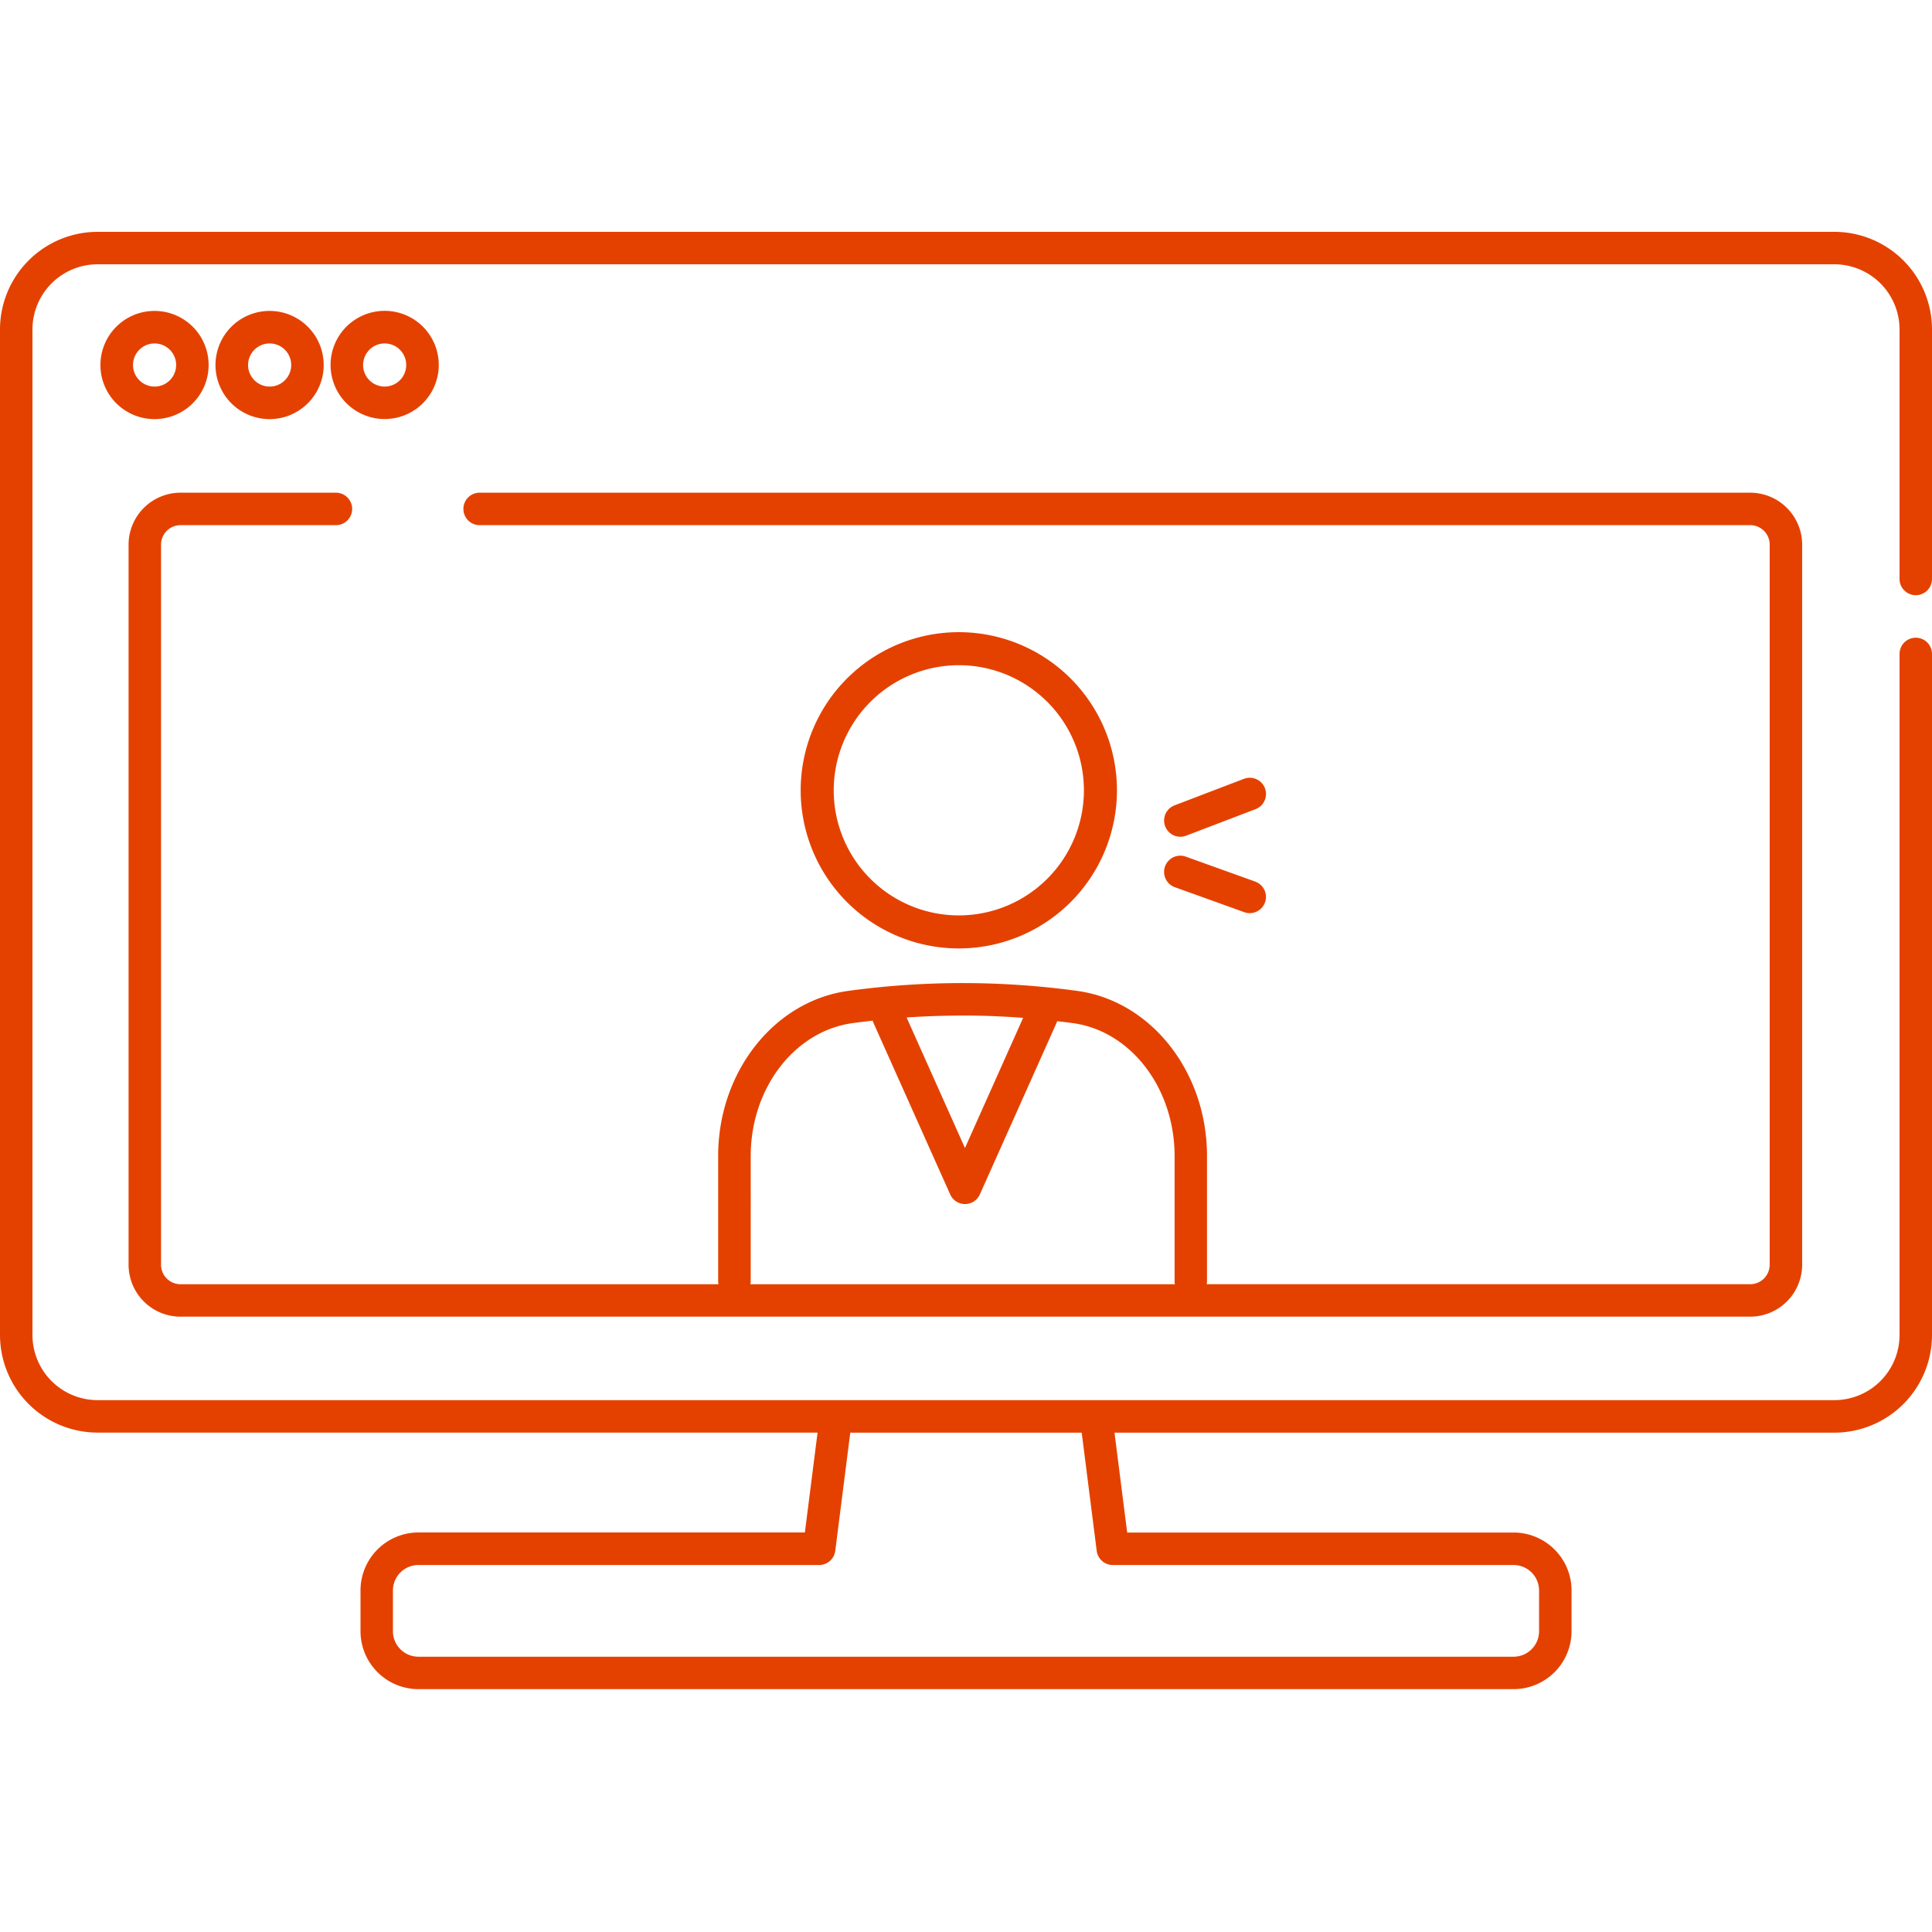 <?xml version="1.0" encoding="UTF-8"?> <svg xmlns="http://www.w3.org/2000/svg" xmlns:xlink="http://www.w3.org/1999/xlink" width="100" height="100" viewBox="0 0 100 100"><defs><clipPath id="clip-path"><rect id="長方形_780" data-name="長方形 780" width="100" height="75.432" fill="#e44100"></rect></clipPath></defs><g id="グループ_1456" data-name="グループ 1456" transform="translate(-10483 -11516)"><g id="グループ_1455" data-name="グループ 1455" transform="translate(10483 11528)"><g id="グループ_1454" data-name="グループ 1454" clip-path="url(#clip-path)"><path id="パス_2873" data-name="パス 2873" d="M99.16,18.807a.84.84,0,0,0,.84-.84V5.051A5.057,5.057,0,0,0,94.949,0H5.051A5.057,5.057,0,0,0,0,5.051V57.1a5.057,5.057,0,0,0,5.051,5.051H42.317l-.657,5.17h-20a3,3,0,0,0-3,3v2.108a3,3,0,0,0,3,3H78.343a3,3,0,0,0,3-3V70.324a3,3,0,0,0-3-3h-20l-.657-5.17H94.949A5.057,5.057,0,0,0,100,57.1V21.848a.84.84,0,1,0-1.68,0V57.1a3.375,3.375,0,0,1-3.371,3.371H5.051A3.375,3.375,0,0,1,1.68,57.1V5.051A3.375,3.375,0,0,1,5.051,1.68h89.9A3.375,3.375,0,0,1,98.32,5.051V17.967a.84.84,0,0,0,.84.84M56.765,68.271a.84.84,0,0,0,.833.734H78.343a1.32,1.32,0,0,1,1.319,1.319v2.108a1.32,1.32,0,0,1-1.319,1.319H21.657a1.32,1.32,0,0,1-1.319-1.319V70.324a1.32,1.32,0,0,1,1.319-1.319H42.4a.84.84,0,0,0,.833-.734l.777-6.116H55.989Z" transform="translate(0)" fill="#e44100"></path><path id="パス_2874" data-name="パス 2874" d="M33,24.358a2.8,2.8,0,1,0-2.8,2.8,2.8,2.8,0,0,0,2.8-2.8m-3.913,0a1.116,1.116,0,1,1,1.116,1.116,1.118,1.118,0,0,1-1.116-1.116" transform="translate(-22.202 -17.465)" fill="#e44100"></path><path id="パス_2875" data-name="パス 2875" d="M64.338,24.358a2.8,2.8,0,1,0-2.8,2.8,2.8,2.8,0,0,0,2.8-2.8m-3.913,0a1.116,1.116,0,1,1,1.116,1.116,1.118,1.118,0,0,1-1.116-1.116" transform="translate(-47.584 -17.465)" fill="#e44100"></path><path id="パス_2876" data-name="パス 2876" d="M92.877,27.154a2.8,2.8,0,1,0-2.8-2.8,2.8,2.8,0,0,0,2.8,2.8m0-3.913a1.116,1.116,0,1,1-1.116,1.116,1.118,1.118,0,0,1,1.116-1.116" transform="translate(-72.967 -17.465)" fill="#e44100"></path><path id="パス_2877" data-name="パス 2877" d="M37.718,113.714h81.248a2.691,2.691,0,0,0,2.688-2.688V73.754a2.691,2.691,0,0,0-2.688-2.688H53.2a.84.84,0,1,0,0,1.68h65.767a1.009,1.009,0,0,1,1.007,1.008v37.273a1.008,1.008,0,0,1-1.007,1.007H90.834a.838.838,0,0,0,.015-.151v-6.489c0-4.344-2.887-8.016-6.715-8.541a43.6,43.6,0,0,0-11.859,0c-3.836.526-6.728,4.2-6.728,8.544v6.488a.839.839,0,0,0,.015.151H37.718a1.008,1.008,0,0,1-1.007-1.007V73.754a1.009,1.009,0,0,1,1.007-1.008h8.045a.84.84,0,0,0,0-1.68H37.718a2.691,2.691,0,0,0-2.688,2.688v37.273a2.691,2.691,0,0,0,2.688,2.688M81.333,98.246l-3.012,6.739L75.3,98.229c1-.07,2.011-.1,3.011-.1s2.013.043,3.021.119m-14.1,13.637V105.4c0-3.51,2.268-6.467,5.276-6.879.345-.047.692-.089,1.038-.127a.812.812,0,0,0,.031.094l3.98,8.9a.84.84,0,0,0,1.534,0l3.98-8.9c.01-.022.015-.045.022-.068q.409.048.816.1c3,.412,5.263,3.368,5.263,6.877v6.489a.839.839,0,0,0,.015.151H67.213a.839.839,0,0,0,.015-.151" transform="translate(-28.375 -57.564)" fill="#e44100"></path><path id="パス_2878" data-name="パス 2878" d="M322.365,149.267a.84.84,0,0,0-1.085-.485l-3.593,1.373a.84.84,0,1,0,.6,1.57l3.593-1.373a.84.84,0,0,0,.485-1.085" transform="translate(-256.893 -120.47)" fill="#e44100"></path><path id="パス_2879" data-name="パス 2879" d="M321.865,171.291,318.271,170a.84.84,0,1,0-.569,1.581l3.593,1.293a.84.84,0,0,0,.569-1.581" transform="translate(-256.893 -137.66)" fill="#e44100"></path><path id="パス_2880" data-name="パス 2880" d="M226.321,110.774a6.475,6.475,0,1,1-6.475,6.475,6.482,6.482,0,0,1,6.475-6.475m0-1.71a8.185,8.185,0,1,0,8.185,8.185,8.185,8.185,0,0,0-8.185-8.185" transform="translate(-176.693 -88.343)" fill="#e44100"></path></g></g><rect id="長方形_781" data-name="長方形 781" width="100" height="100" transform="translate(10483 11516)" fill="none"></rect></g></svg> 